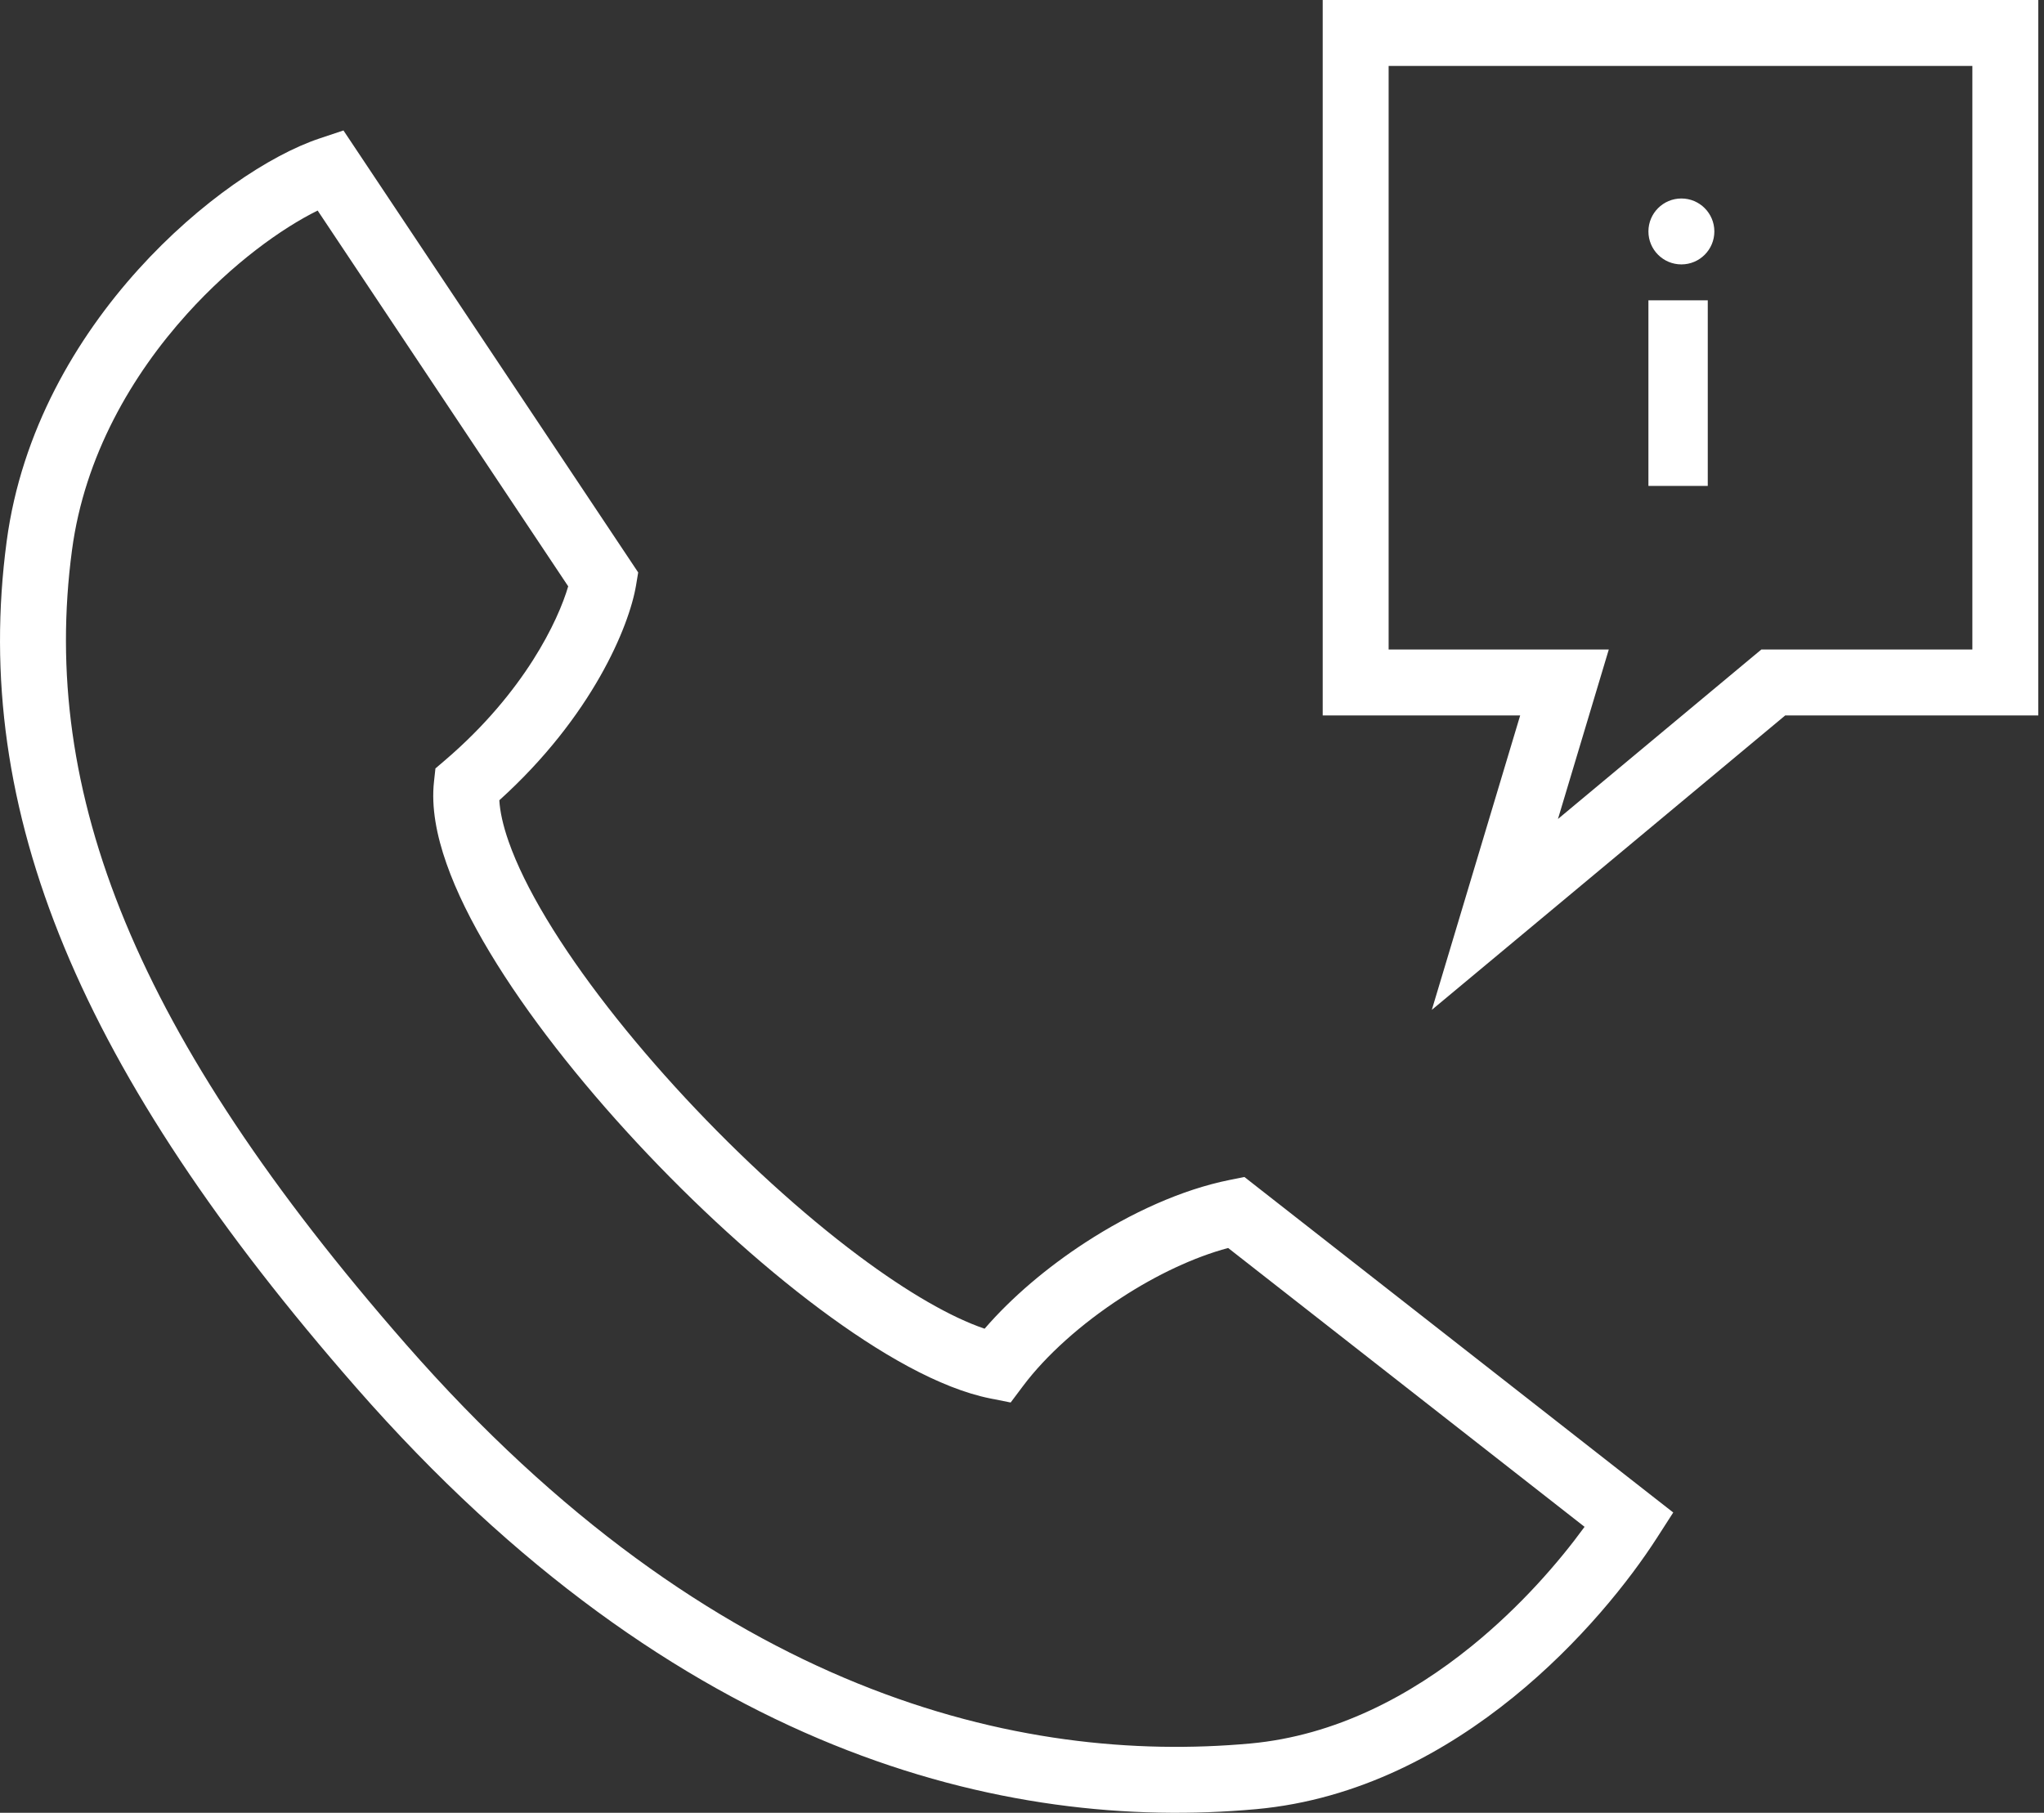 <svg width="62" height="55" viewBox="0 0 62 55" fill="none" xmlns="http://www.w3.org/2000/svg">
<rect x="0" y="0" width="62" height="55" fill="#333333" stroke="none"/>
<path fill-rule="evenodd" clip-rule="evenodd" d="M41.121 0H40.121V1V20.706V21.706H41.121H46.111L44.386 27.456L43.431 30.639L45.984 28.512L54.151 21.706H60.827H61.827V20.706V1V0H60.827H41.121ZM42.121 19.706V2H59.827V19.706H53.789H53.427L53.149 19.937L47.257 24.848L48.413 20.993L48.799 19.706H47.455H42.121ZM50.001 9.111V14.742H51.801V9.111H50.001ZM52.001 7.022C52.001 7.575 51.553 8.022 51.001 8.022C50.449 8.022 50.001 7.575 50.001 7.022C50.001 6.47 50.449 6.022 51.001 6.022C51.553 6.022 52.001 6.47 52.001 7.022ZM10.842 4.594L10.418 3.958L9.694 4.2C8.19 4.701 6.055 6.118 4.198 8.173C2.326 10.245 0.65 13.061 0.202 16.425C-0.891 24.618 2.431 32.532 10.812 42.107C20.55 53.232 30.515 55.579 38.102 54.89C41.214 54.607 43.859 53.15 45.901 51.494C47.943 49.838 49.437 47.938 50.261 46.656L50.754 45.889L50.036 45.328L38.109 35.994L37.747 35.71L37.297 35.8C35.841 36.092 34.297 36.803 32.928 37.693C31.772 38.444 30.693 39.355 29.866 40.313C28.85 39.969 27.535 39.212 26.059 38.111C24.324 36.816 22.472 35.124 20.788 33.313C19.103 31.5 17.61 29.595 16.578 27.879C16.062 27.021 15.674 26.232 15.431 25.54C15.253 25.034 15.165 24.615 15.146 24.28C17.963 21.734 19.086 19 19.293 17.759L19.358 17.368L19.139 17.039L10.842 4.594ZM2.184 16.689C2.565 13.83 4.002 11.374 5.682 9.514C7.059 7.99 8.542 6.928 9.635 6.388L17.235 17.789C16.934 18.819 15.917 20.993 13.508 23.058L13.208 23.314L13.165 23.706C13.076 24.498 13.246 25.356 13.544 26.203C13.845 27.062 14.303 27.977 14.865 28.91C15.988 30.777 17.574 32.793 19.324 34.675C21.076 36.559 23.016 38.335 24.863 39.713C26.678 41.068 28.512 42.124 30.038 42.429L30.656 42.552L31.034 42.048C31.725 41.126 32.796 40.164 34.019 39.37C35.089 38.673 36.224 38.139 37.253 37.864L48.064 46.324C47.282 47.397 46.118 48.743 44.641 49.941C42.794 51.44 40.513 52.662 37.921 52.898C30.987 53.528 21.644 51.444 12.317 40.79C4.103 31.404 1.202 24.053 2.184 16.689Z" fill="white"/>
</svg>
